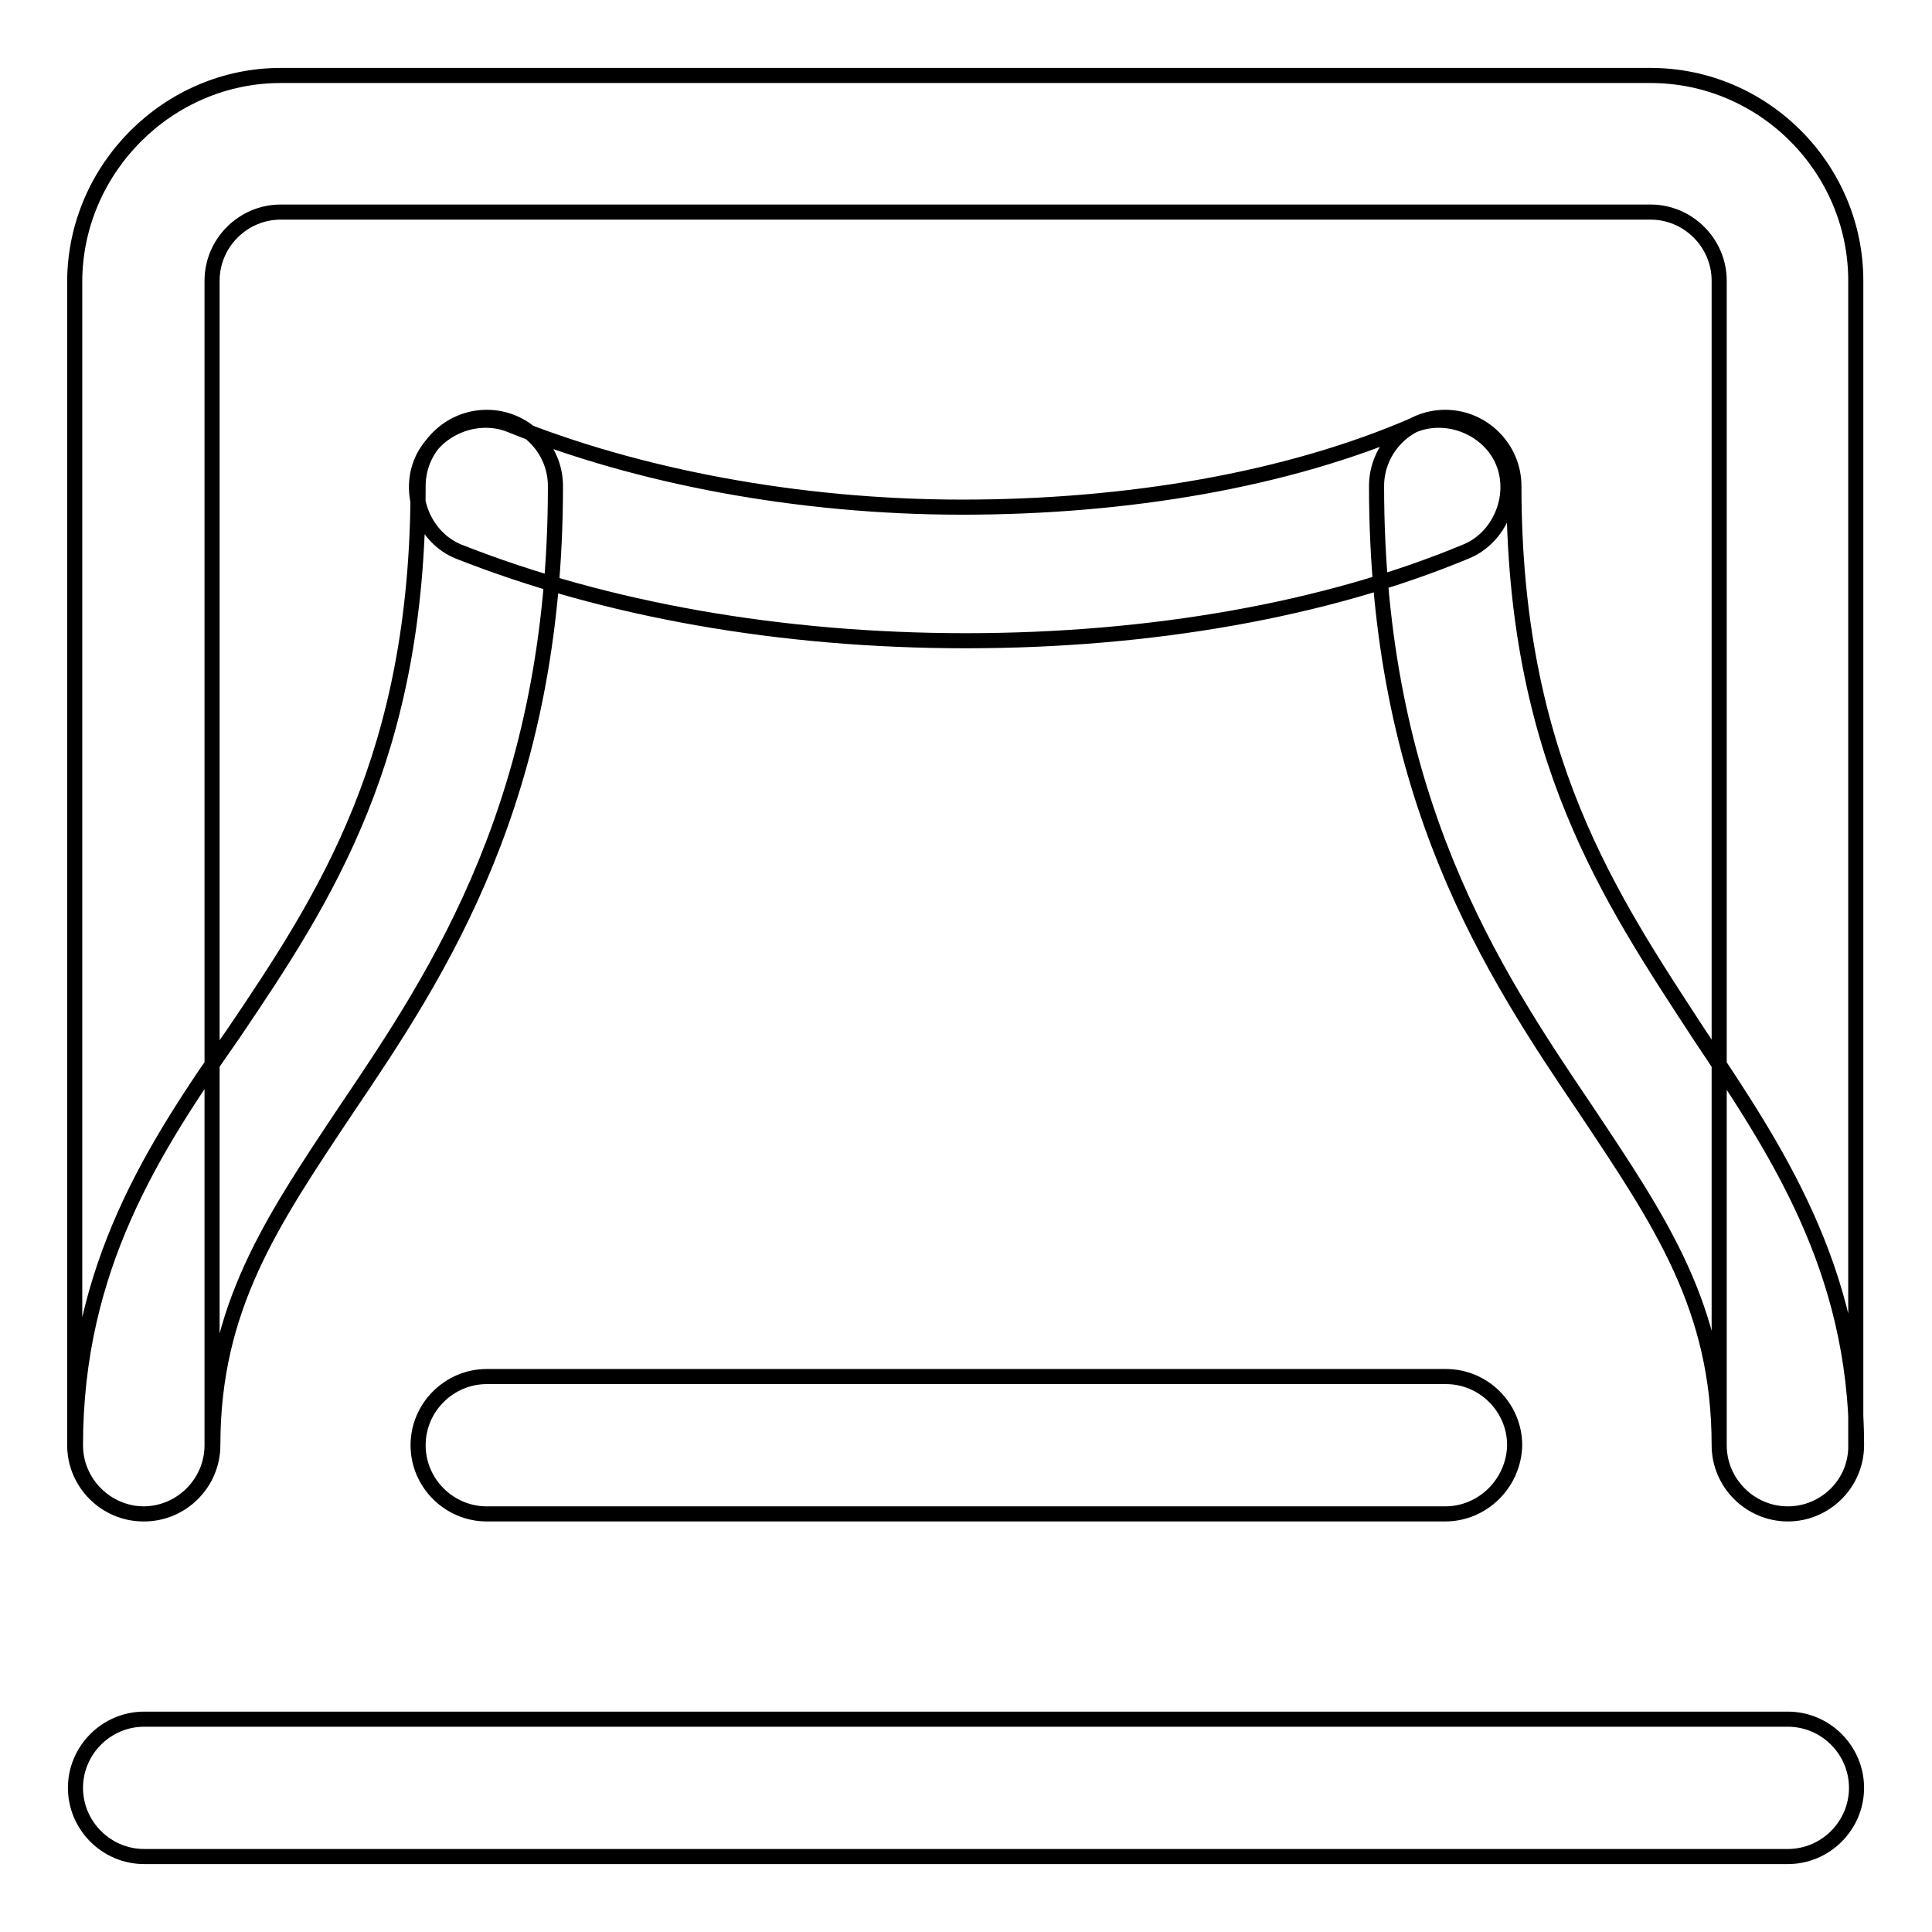 <?xml version="1.0" encoding="utf-8"?>
<!-- Svg Vector Icons : http://www.onlinewebfonts.com/icon -->
<!DOCTYPE svg PUBLIC "-//W3C//DTD SVG 1.1//EN" "http://www.w3.org/Graphics/SVG/1.1/DTD/svg11.dtd">
<svg version="1.1" xmlns="http://www.w3.org/2000/svg" xmlns:xlink="http://www.w3.org/1999/xlink" x="0px" y="0px" viewBox="0 0 256 256" enable-background="new 0 0 256 256" xml:space="preserve">
<g> <path stroke-width="2" fill-opacity="0" stroke="#000000"  d="M236.9,200.6c-5,0-9.1-4.1-9.1-9.1V37.2c0-5-4.1-9.1-9.1-9.1H37.2c-5,0-9.1,4.1-9.1,9.1v154.3 c0,5-4.1,9.1-9.1,9.1s-9.1-4.1-9.1-9.1V37.2C10,22.3,22.3,10,37.2,10h181.5c15,0,27.2,12.3,27.2,27.2v154.3 C246,196.5,241.9,200.6,236.9,200.6z M236.9,246H19.1c-5,0-9.1-4.1-9.1-9.1c0-5,4.1-9.1,9.1-9.1h217.8c5,0,9.1,4.1,9.1,9.1 C246,241.9,241.9,246,236.9,246z M191.5,200.6H64.5c-5,0-9.1-4.1-9.1-9.1c0-5,4.1-9.1,9.1-9.1h127.1c5,0,9.1,4.1,9.1,9.1 C200.6,196.5,196.5,200.6,191.5,200.6z M128,84.9c-24.5,0-47.7-4.1-67.2-11.8c-4.5-1.8-6.8-7.3-5-11.8c1.8-4.5,7.3-6.8,11.8-5 c16.8,6.8,38.1,10.9,59.9,10.9c21.8,0,43.1-3.6,59.9-10.9c4.5-1.8,10,0.5,11.8,5c1.8,4.5-0.5,10-5,11.8 C175.7,80.8,152.5,84.9,128,84.9z M19.1,200.6c-5,0-9.1-4.1-9.1-9.1c0-23.6,10.4-39.5,20.9-54.5c12.3-18.2,24.5-36.8,24.5-72.6 c0-5,4.1-9.1,9.1-9.1s9.1,4.1,9.1,9.1c0,41.3-15.4,64.4-27.7,82.6c-10,15-17.7,26.3-17.7,44.5C28.2,196.5,24.1,200.6,19.1,200.6z  M236.9,200.6c-5,0-9.1-4.1-9.1-9.1c0-18.2-7.7-29.5-17.7-44.5c-12.3-18.2-27.7-41.3-27.7-82.6c0-5,4.1-9.1,9.1-9.1 c5,0,9.1,4.1,9.1,9.1c0,35.9,12.7,54.5,24.5,72.6c10,15,20.9,30.9,20.9,54.5C246,196.5,241.9,200.6,236.9,200.6z"/></g>
</svg>